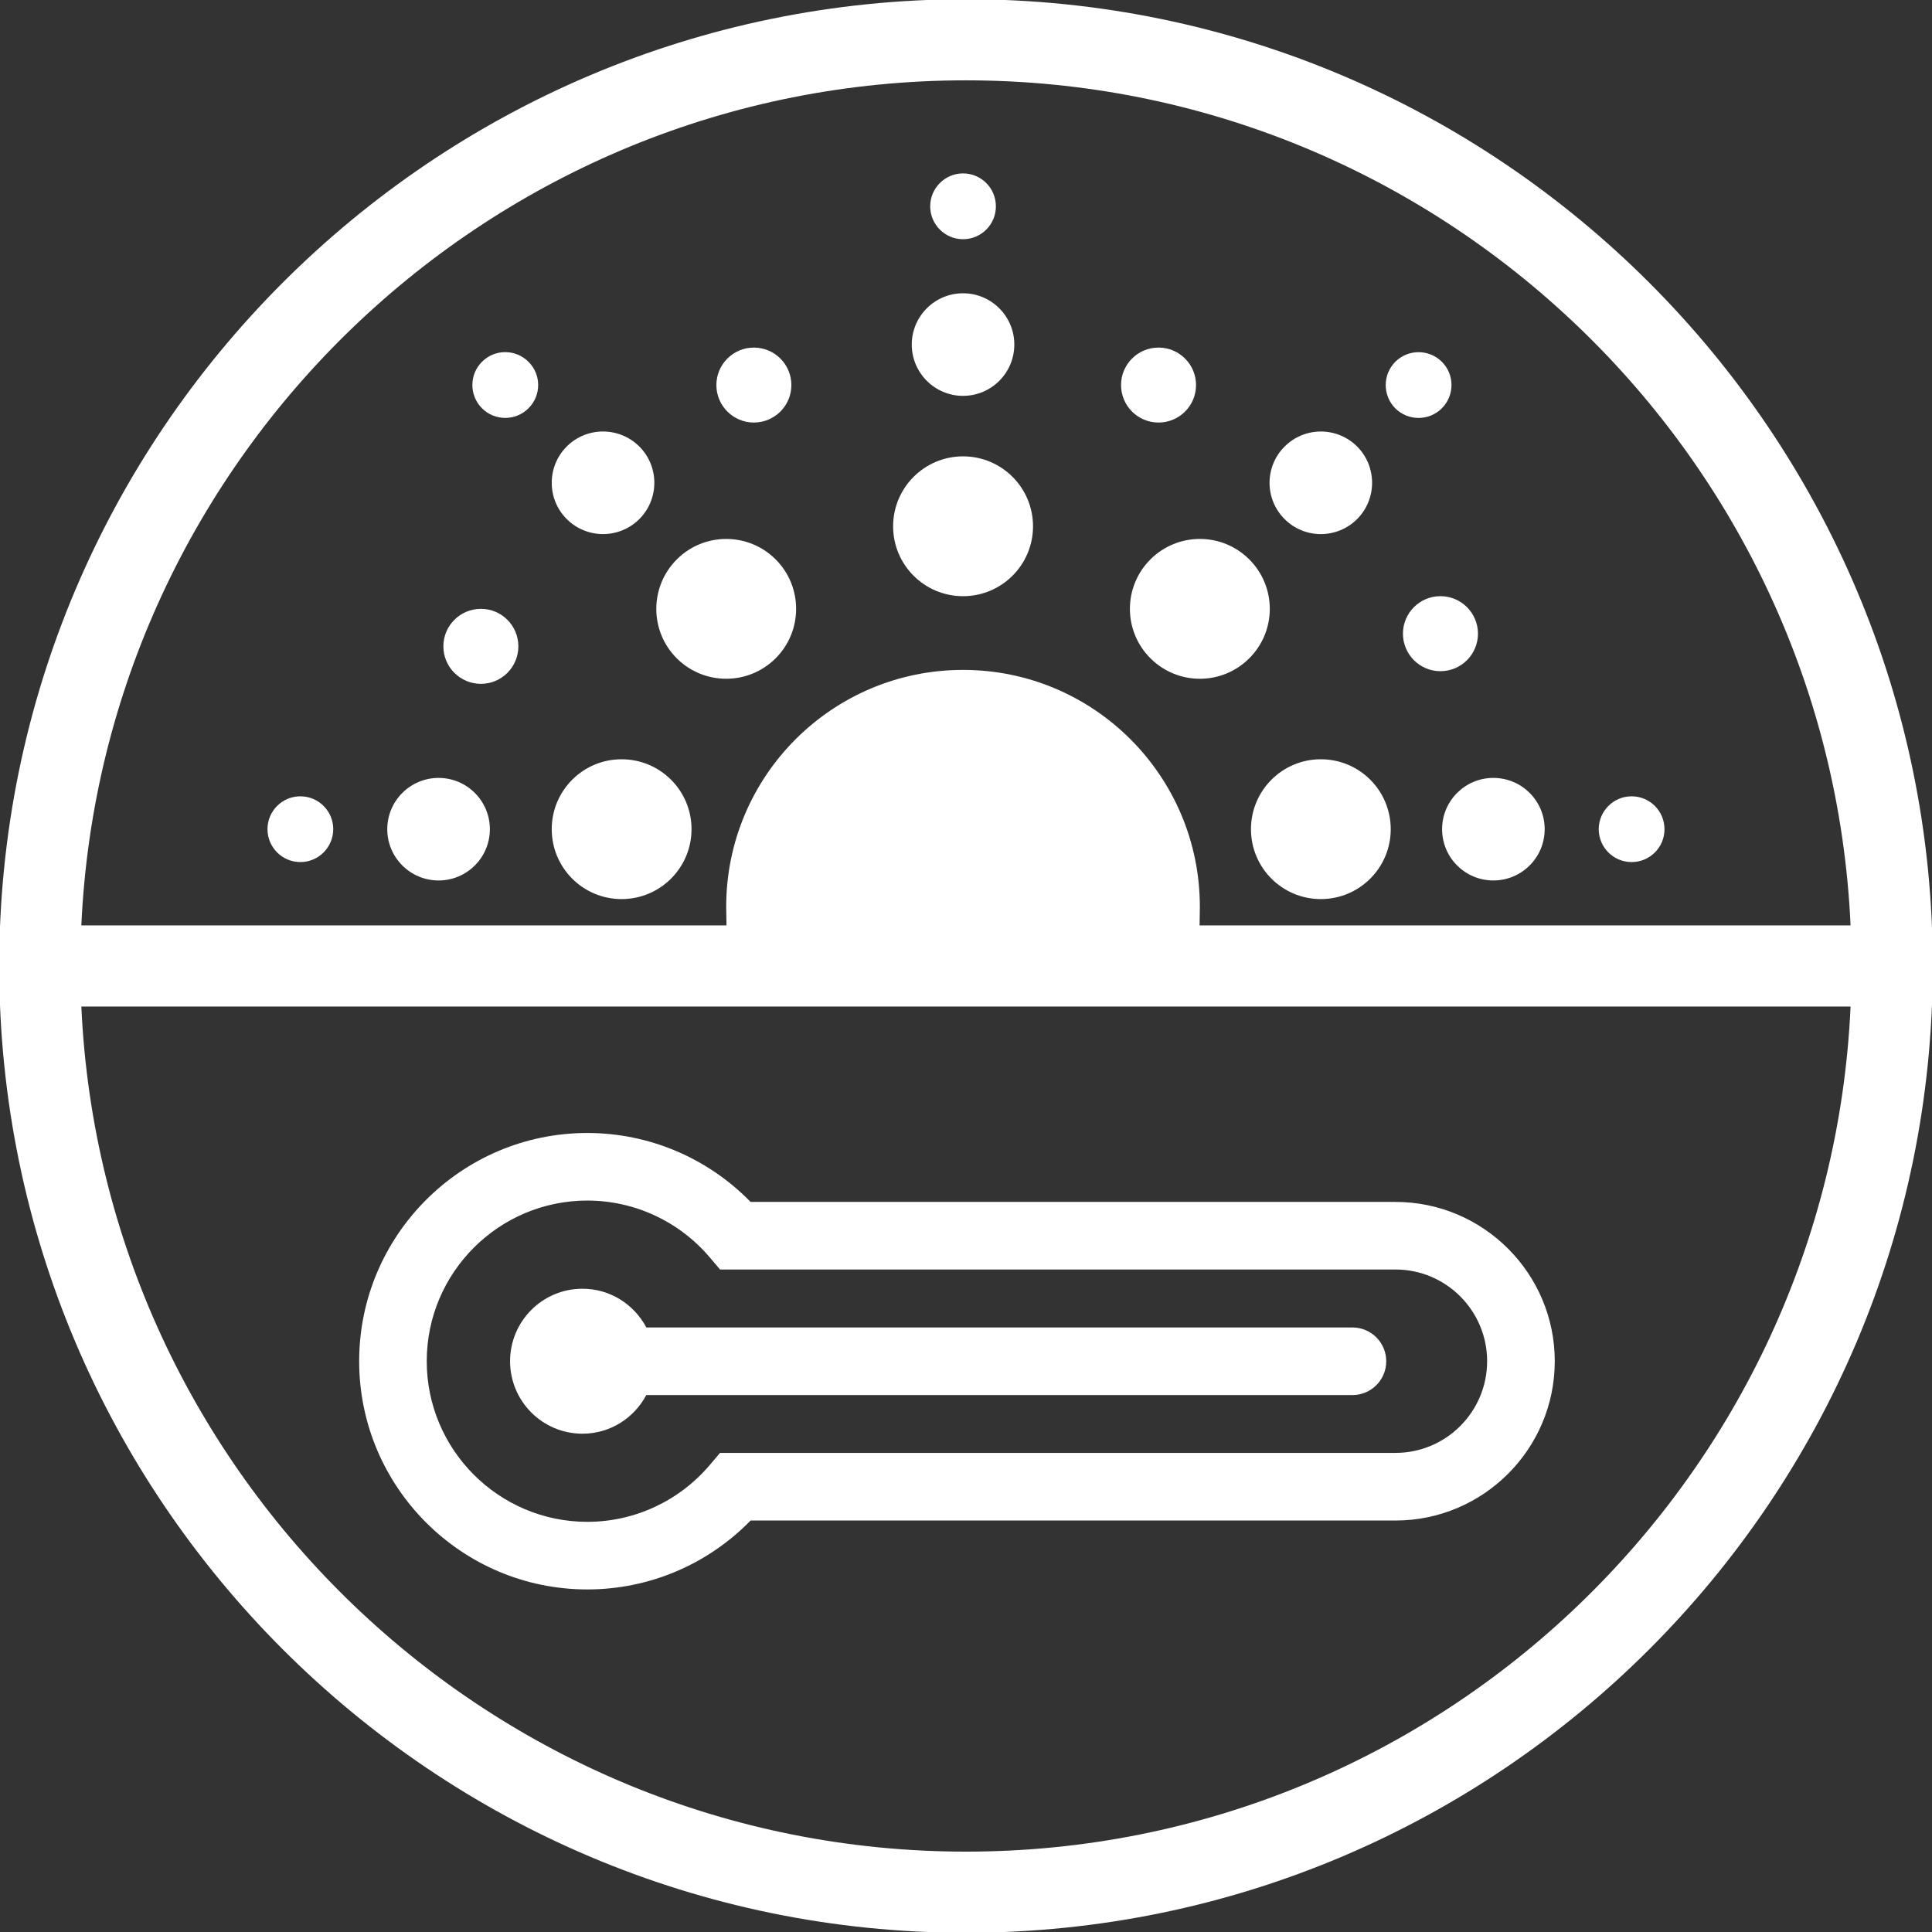 <?xml version="1.0" encoding="utf-8"?>
<!-- Generator: Adobe Illustrator 15.0.0, SVG Export Plug-In . SVG Version: 6.00 Build 0)  -->
<!DOCTYPE svg PUBLIC "-//W3C//DTD SVG 1.1//EN" "http://www.w3.org/Graphics/SVG/1.1/DTD/svg11.dtd">
<svg version="1.1" id="圖層_1" xmlns="http://www.w3.org/2000/svg" xmlns:xlink="http://www.w3.org/1999/xlink" x="0px" y="0px"
	 width="70.871px" height="70.871px" viewBox="0 0 70.871 70.871" enable-background="new 0 0 70.871 70.871" xml:space="preserve">
<rect x="0" y="0" width="70.871" height="70.871" fill="#333333" stroke="none"/>
<g>
	<path fill="#FFFFFF" d="M35.435-0.029c-19.556,0-35.464,15.909-35.464,35.464c0,19.556,15.909,35.464,35.464,35.464
		c19.554,0,35.464-15.908,35.464-35.464C70.899,15.88,54.989-0.029,35.435-0.029 M35.435,2.947c17.415,0,31.668,13.774,32.449,31
		h-23.88c0.006-0.293,0.01-0.586,0.01-0.685c0-4.797-3.889-8.688-8.687-8.688c-4.799,0-8.688,3.891-8.688,8.688
		c0,0.099,0.005,0.392,0.011,0.685H2.984C3.765,16.722,18.019,2.947,35.435,2.947 M35.435,67.923c-17.416,0-31.67-13.775-32.451-31
		h64.9C67.103,54.148,52.85,67.923,35.435,67.923"/>
	<path fill="#FFFFFF" d="M48.452,27.852c-1.418,0-2.563,1.148-2.563,2.566c0,1.415,1.146,2.563,2.563,2.563s2.564-1.148,2.564-2.563
		C51.016,29,49.87,27.852,48.452,27.852"/>
	<path fill="#FFFFFF" d="M52.9,30.416c0,1.04,0.841,1.882,1.88,1.882c1.042,0,1.883-0.843,1.883-1.882
		c0-1.038-0.841-1.88-1.883-1.88C53.741,28.536,52.9,29.378,52.9,30.416"/>
	<path fill="#FFFFFF" d="M59.853,31.623c0.667,0,1.205-0.54,1.205-1.205s-0.538-1.207-1.205-1.207c-0.668,0-1.207,0.542-1.207,1.207
		S59.185,31.623,59.853,31.623"/>
	<path fill="#FFFFFF" d="M22.802,32.981c1.417,0,2.565-1.148,2.565-2.565c0-1.417-1.148-2.564-2.565-2.564S20.239,29,20.239,30.416
		C20.239,31.833,21.385,32.981,22.802,32.981"/>
	<path fill="#FFFFFF" d="M16.089,32.298c1.038,0,1.881-0.843,1.881-1.881s-0.843-1.881-1.881-1.881
		c-1.039,0-1.883,0.843-1.883,1.881S15.05,32.298,16.089,32.298"/>
	<path fill="#FFFFFF" d="M11.019,31.623c0.664,0,1.205-0.542,1.205-1.207s-0.541-1.205-1.205-1.205c-0.669,0-1.207,0.54-1.207,1.205
		S10.35,31.623,11.019,31.623"/>
	<path fill="#FFFFFF" d="M35.327,21.87c1.418,0,2.567-1.149,2.567-2.564c0-1.416-1.149-2.566-2.567-2.566
		c-1.417,0-2.565,1.15-2.565,2.566C32.761,20.721,33.91,21.87,35.327,21.87"/>
	<path fill="#FFFFFF" d="M35.327,14.521c1.038,0,1.881-0.843,1.881-1.882c0-1.039-0.843-1.881-1.881-1.881
		c-1.037,0-1.881,0.843-1.881,1.881C33.446,13.679,34.29,14.521,35.327,14.521"/>
	<path fill="#FFFFFF" d="M35.327,8.775c0.666,0,1.205-0.539,1.205-1.207c0-0.666-0.539-1.207-1.205-1.207
		c-0.663,0-1.205,0.542-1.205,1.207C34.122,8.236,34.664,8.775,35.327,8.775"/>
	<path fill="#FFFFFF" d="M28.453,24.147c1.001-1,1.001-2.625,0-3.627c-1.002-1-2.625-1-3.625,0
		c-1.002,1.002-1.004,2.626-0.004,3.628C25.827,25.149,27.451,25.149,28.453,24.147"/>
	<path fill="#FFFFFF" d="M23.452,19.041c0.734-0.734,0.734-1.927,0-2.662c-0.736-0.734-1.929-0.734-2.663,0
		c-0.733,0.735-0.733,1.928,0,2.661C21.523,19.775,22.717,19.775,23.452,19.041"/>
	<path fill="#FFFFFF" d="M19.387,14.976c0.473-0.47,0.473-1.234,0-1.704c-0.473-0.472-1.236-0.474-1.706-0.001
		c-0.471,0.47-0.471,1.235,0,1.706C18.151,15.449,18.917,15.447,19.387,14.976"/>
	<path fill="#FFFFFF" d="M42.201,24.148c1.002,1.001,2.625,1.002,3.626-0.001c1.003-1,1.003-2.623,0-3.626
		c-1.001-1.001-2.624-1.001-3.626-0.001C41.197,21.524,41.197,23.146,42.201,24.148"/>
	<path fill="#FFFFFF" d="M49.783,19.041c0.732-0.734,0.732-1.927,0-2.662c-0.736-0.733-1.926-0.734-2.662,0.003
		c-0.734,0.734-0.734,1.926,0,2.658C47.854,19.776,49.046,19.776,49.783,19.041"/>
	<path fill="#FFFFFF" d="M52.89,14.978c0.472-0.472,0.474-1.236,0.002-1.706c-0.473-0.47-1.236-0.472-1.709,0
		c-0.468,0.472-0.468,1.234,0,1.707C51.656,15.449,52.417,15.449,52.89,14.978"/>
	<path fill="#FFFFFF" d="M27.654,15.5c0.76,0,1.376-0.616,1.376-1.375s-0.616-1.375-1.376-1.375c-0.758,0-1.375,0.616-1.375,1.375
		S26.896,15.5,27.654,15.5"/>
	<path fill="#FFFFFF" d="M51.464,23.245c0,0.76,0.616,1.376,1.375,1.376s1.377-0.616,1.377-1.376c0-0.76-0.618-1.376-1.377-1.376
		S51.464,22.485,51.464,23.245"/>
	<path fill="#FFFFFF" d="M42.498,15.5c0.76,0,1.376-0.616,1.376-1.375s-0.616-1.375-1.376-1.375s-1.375,0.616-1.375,1.375
		S41.738,15.5,42.498,15.5"/>
	<path fill="#FFFFFF" d="M17.641,25.085c0.76,0,1.374-0.616,1.374-1.375c0-0.761-0.614-1.376-1.374-1.376s-1.377,0.615-1.377,1.376
		C16.264,24.469,16.881,25.085,17.641,25.085"/>
	<path fill="#FFFFFF" d="M51.191,44.09H27.534c-1.574-1.614-3.726-2.529-5.99-2.529c-4.615,0-8.369,3.756-8.369,8.372
		s3.754,8.372,8.369,8.372c2.265,0,4.416-0.914,5.99-2.528h23.657c3.22,0,5.842-2.621,5.842-5.844
		C57.033,46.711,54.411,44.09,51.191,44.09 M51.191,53.296H26.413l-0.371,0.438c-1.126,1.329-2.767,2.091-4.498,2.091
		c-3.247,0-5.89-2.644-5.89-5.893s2.643-5.892,5.89-5.892c1.731,0,3.372,0.762,4.498,2.091l0.371,0.438h24.778
		c1.854,0,3.361,1.51,3.361,3.363C54.552,51.788,53.045,53.296,51.191,53.296"/>
	<path fill="#FFFFFF" d="M49.612,48.695H23.71c-0.447-0.841-1.322-1.421-2.343-1.421c-1.468,0-2.656,1.191-2.656,2.659
		s1.188,2.659,2.656,2.659c1.019,0,1.894-0.578,2.341-1.417h25.903c0.685,0,1.24-0.555,1.24-1.24
		C50.852,49.25,50.296,48.695,49.612,48.695"/>
</g>
</svg>
